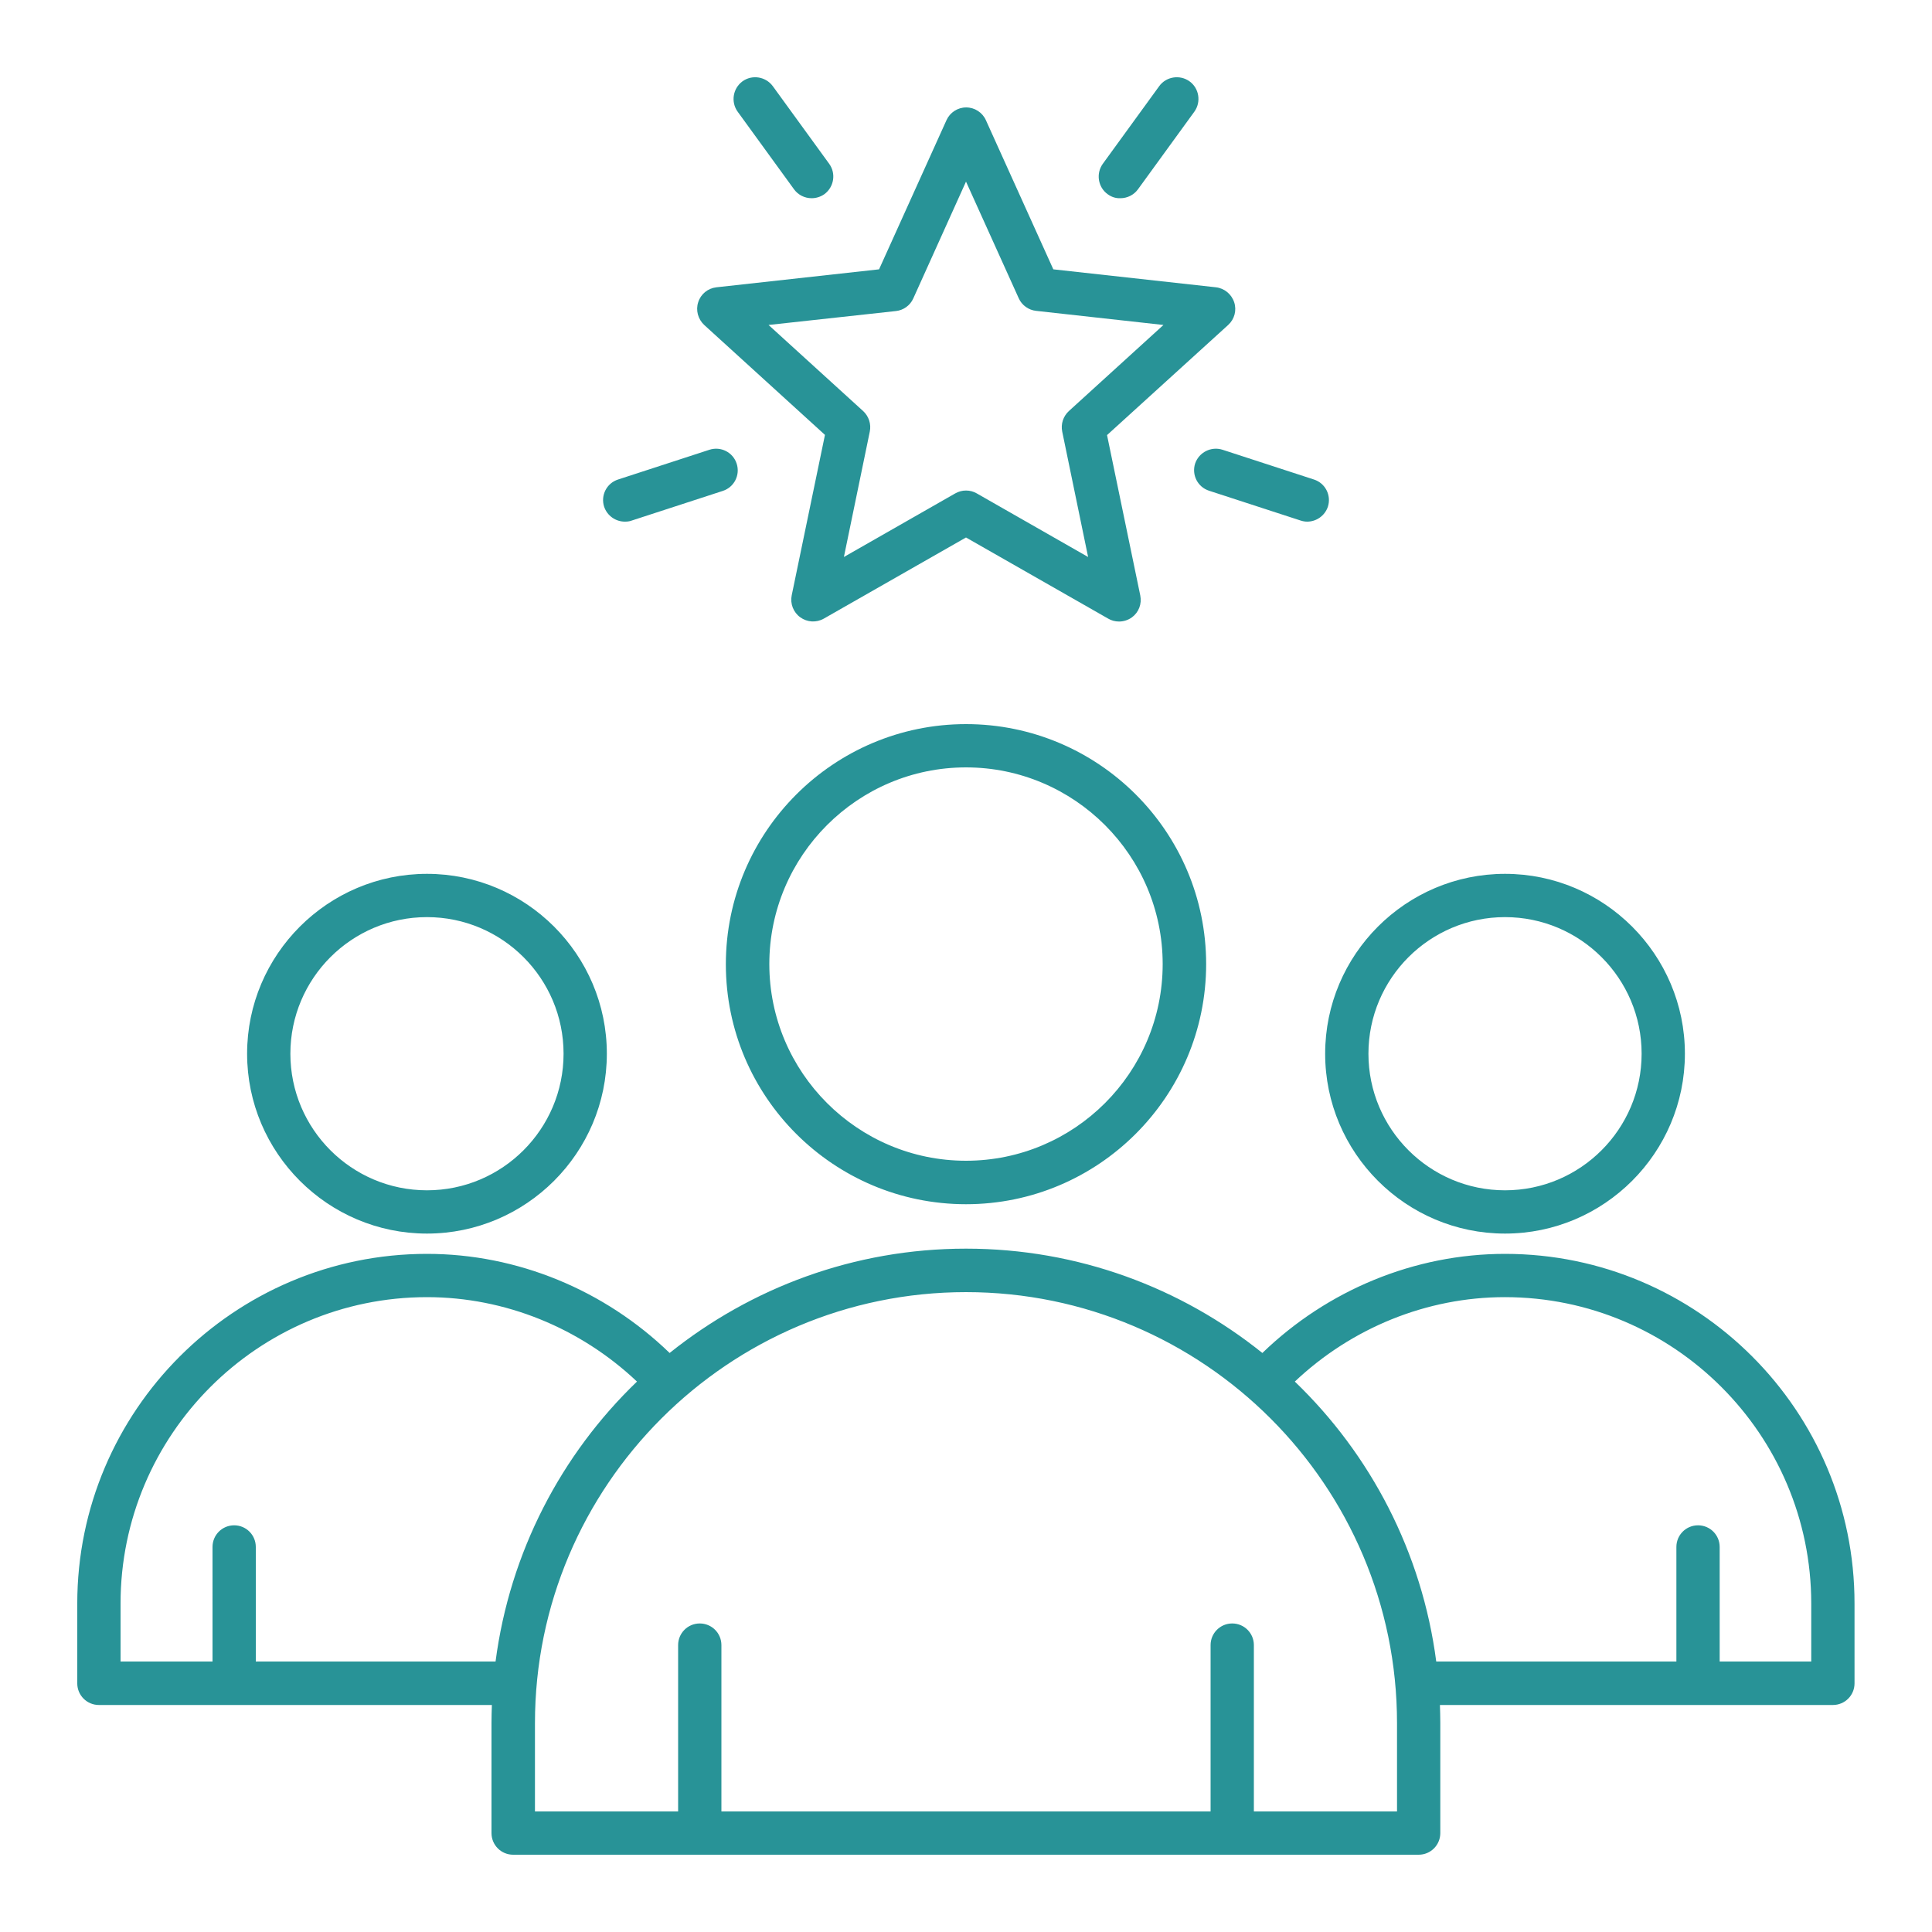 <?xml version="1.0" encoding="UTF-8"?>
<svg width="1200pt" height="1200pt" version="1.1" viewBox="0 0 1200 1200" xmlns="http://www.w3.org/2000/svg">
 <path d="m934.8 766.2c61.559 0 111.72-50.16 111.72-111.72 0-61.559-50.16-111.72-111.72-111.72-61.559 0-111.72 50.16-111.72 111.72-0.004 61.559 50.156 111.72 111.72 111.72zm0-196.56c46.801 0 84.84 38.039 84.84 84.84s-38.039 84.84-84.84 84.84-84.84-38.039-84.84-84.84 38.039-84.84 84.84-84.84zm0 209.16c-56.16 0-110.28 22.441-150.72 61.559-50.52-40.559-114.48-64.801-184.08-64.801-69.602 0-133.56 24.359-184.08 64.801-40.441-39.121-94.559-61.559-150.72-61.559-119.77 0-217.21 97.438-217.21 217.2v49.559c0 7.441 6 13.441 13.441 13.441h244.08c-0.121 3.719-0.238 7.441-0.238 11.16v68.398c0 7.441 6 13.441 13.441 13.441h562.44c7.441 0 13.441-6 13.441-13.441v-68.398c0-3.719-0.121-7.441-0.238-11.16h244.08c7.441 0 13.441-6 13.441-13.441l-0.008-49.559c0.121-119.76-97.32-217.2-217.08-217.2zm-775.92 253.2v-71.16c0-7.441-6-13.441-13.441-13.441s-13.441 6-13.441 13.441l0.004 71.16h-57.121v-36c0-104.88 85.32-190.32 190.32-190.32 48.48 0 95.16 19.078 130.44 52.441-47.039 45.238-78.961 105.96-87.84 173.88zm708.84 93.121h-88.918v-103.32c0-7.441-6-13.441-13.441-13.441s-13.441 6-13.441 13.441v103.32h-303.84v-103.32c0-7.441-6-13.441-13.441-13.441-7.441 0-13.441 6-13.441 13.441v103.32h-88.922v-54.84c0-147.6 120.12-267.72 267.72-267.72 147.6 0 267.72 120.12 267.72 267.72zm257.4-93.121h-57v-71.16c0-7.441-6-13.441-13.441-13.441-7.441 0-13.441 6-13.441 13.441v71.16h-149.16c-8.879-67.922-40.801-128.64-87.84-173.88 35.281-33.359 81.961-52.441 130.44-52.441 104.88 0 190.32 85.32 190.32 190.32v36zm-859.92-265.8c61.559 0 111.72-50.16 111.72-111.72 0-61.559-50.16-111.72-111.72-111.72-61.559 0-111.72 50.16-111.72 111.72 0 61.559 50.16 111.72 111.72 111.72zm0-196.56c46.801 0 84.84 38.039 84.84 84.84s-38.039 84.84-84.84 84.84-84.84-38.039-84.84-84.84 38.039-84.84 84.84-84.84zm334.8-119.88c-82.199 0-149.16 66.84-149.16 149.16 0 82.316 66.961 149.04 149.16 149.04s149.16-66.84 149.16-149.16c0-82.32-66.961-149.04-149.16-149.04zm0 271.2c-67.32 0-122.16-54.84-122.16-122.16 0-67.32 54.84-122.16 122.16-122.16s122.16 54.84 122.16 122.16c0 67.438-54.84 122.16-122.16 122.16zm-87.602-450.84-20.641 99.602c-1.078 5.16 0.961 10.559 5.281 13.68 4.32 3.121 9.961 3.481 14.641 0.84l88.32-50.398 88.32 50.398c2.039 1.199 4.32 1.801 6.719 1.801 2.762 0 5.519-0.84 7.922-2.519 4.32-3.121 6.359-8.398 5.281-13.68l-20.641-99.602 75.238-68.398c3.961-3.602 5.398-9.121 3.719-14.16-1.68-5.039-6.121-8.641-11.281-9.238l-101.04-11.16-41.879-92.641c-2.16-4.801-6.961-7.922-12.238-7.922-5.281 0-10.078 3.121-12.238 7.922l-41.879 92.641-101.04 11.16c-5.281 0.602-9.719 4.199-11.281 9.238-1.68 5.039-0.121 10.559 3.719 14.16zm44.043-76.922c4.68-0.48 8.879-3.481 10.801-7.801l32.758-72.598 32.762 72.48c1.922 4.32 6.121 7.32 10.801 7.801l79.078 8.762-58.801 53.52c-3.481 3.238-5.039 8.039-4.078 12.719l16.078 77.879-69.121-39.48c-2.039-1.199-4.32-1.801-6.719-1.801s-4.559 0.602-6.719 1.801l-69.121 39.48 16.078-77.879c0.961-4.68-0.602-9.48-4.078-12.719l-58.801-53.52zm202.92 86.16 56.762 18.48c7.078 2.281 10.922 9.84 8.641 16.922-1.922 5.637-7.203 9.238-12.84 9.238-1.32 0-2.762-0.238-4.199-0.719l-56.762-18.48c-7.078-2.281-10.922-9.84-8.641-16.922 2.398-6.957 9.961-10.801 17.039-8.52zm-301.2-210c-4.32-6-3-14.398 3-18.84 6-4.32 14.398-3 18.84 3l35.039 48.238c4.32 6 3 14.398-3 18.84-2.398 1.68-5.16 2.519-7.922 2.519-4.199 0-8.281-1.922-10.922-5.519zm-82.922 245.4c-2.281-7.078 1.559-14.641 8.641-16.922l56.762-18.48c7.078-2.281 14.641 1.559 16.922 8.641 2.281 7.078-1.559 14.641-8.641 16.922l-56.762 18.48c-1.32 0.477-2.641 0.598-4.082 0.598-5.637 0-10.918-3.602-12.84-9.238zm312.72-194.16c-6-4.32-7.32-12.84-3-18.84l35.039-48.238c4.32-6 12.84-7.32 18.84-3 6 4.32 7.32 12.84 3 18.84l-35.039 48.238c-2.641 3.602-6.719 5.519-10.922 5.519-2.758 0.117-5.519-0.723-7.918-2.519z" fill="#289397"/>
</svg>
